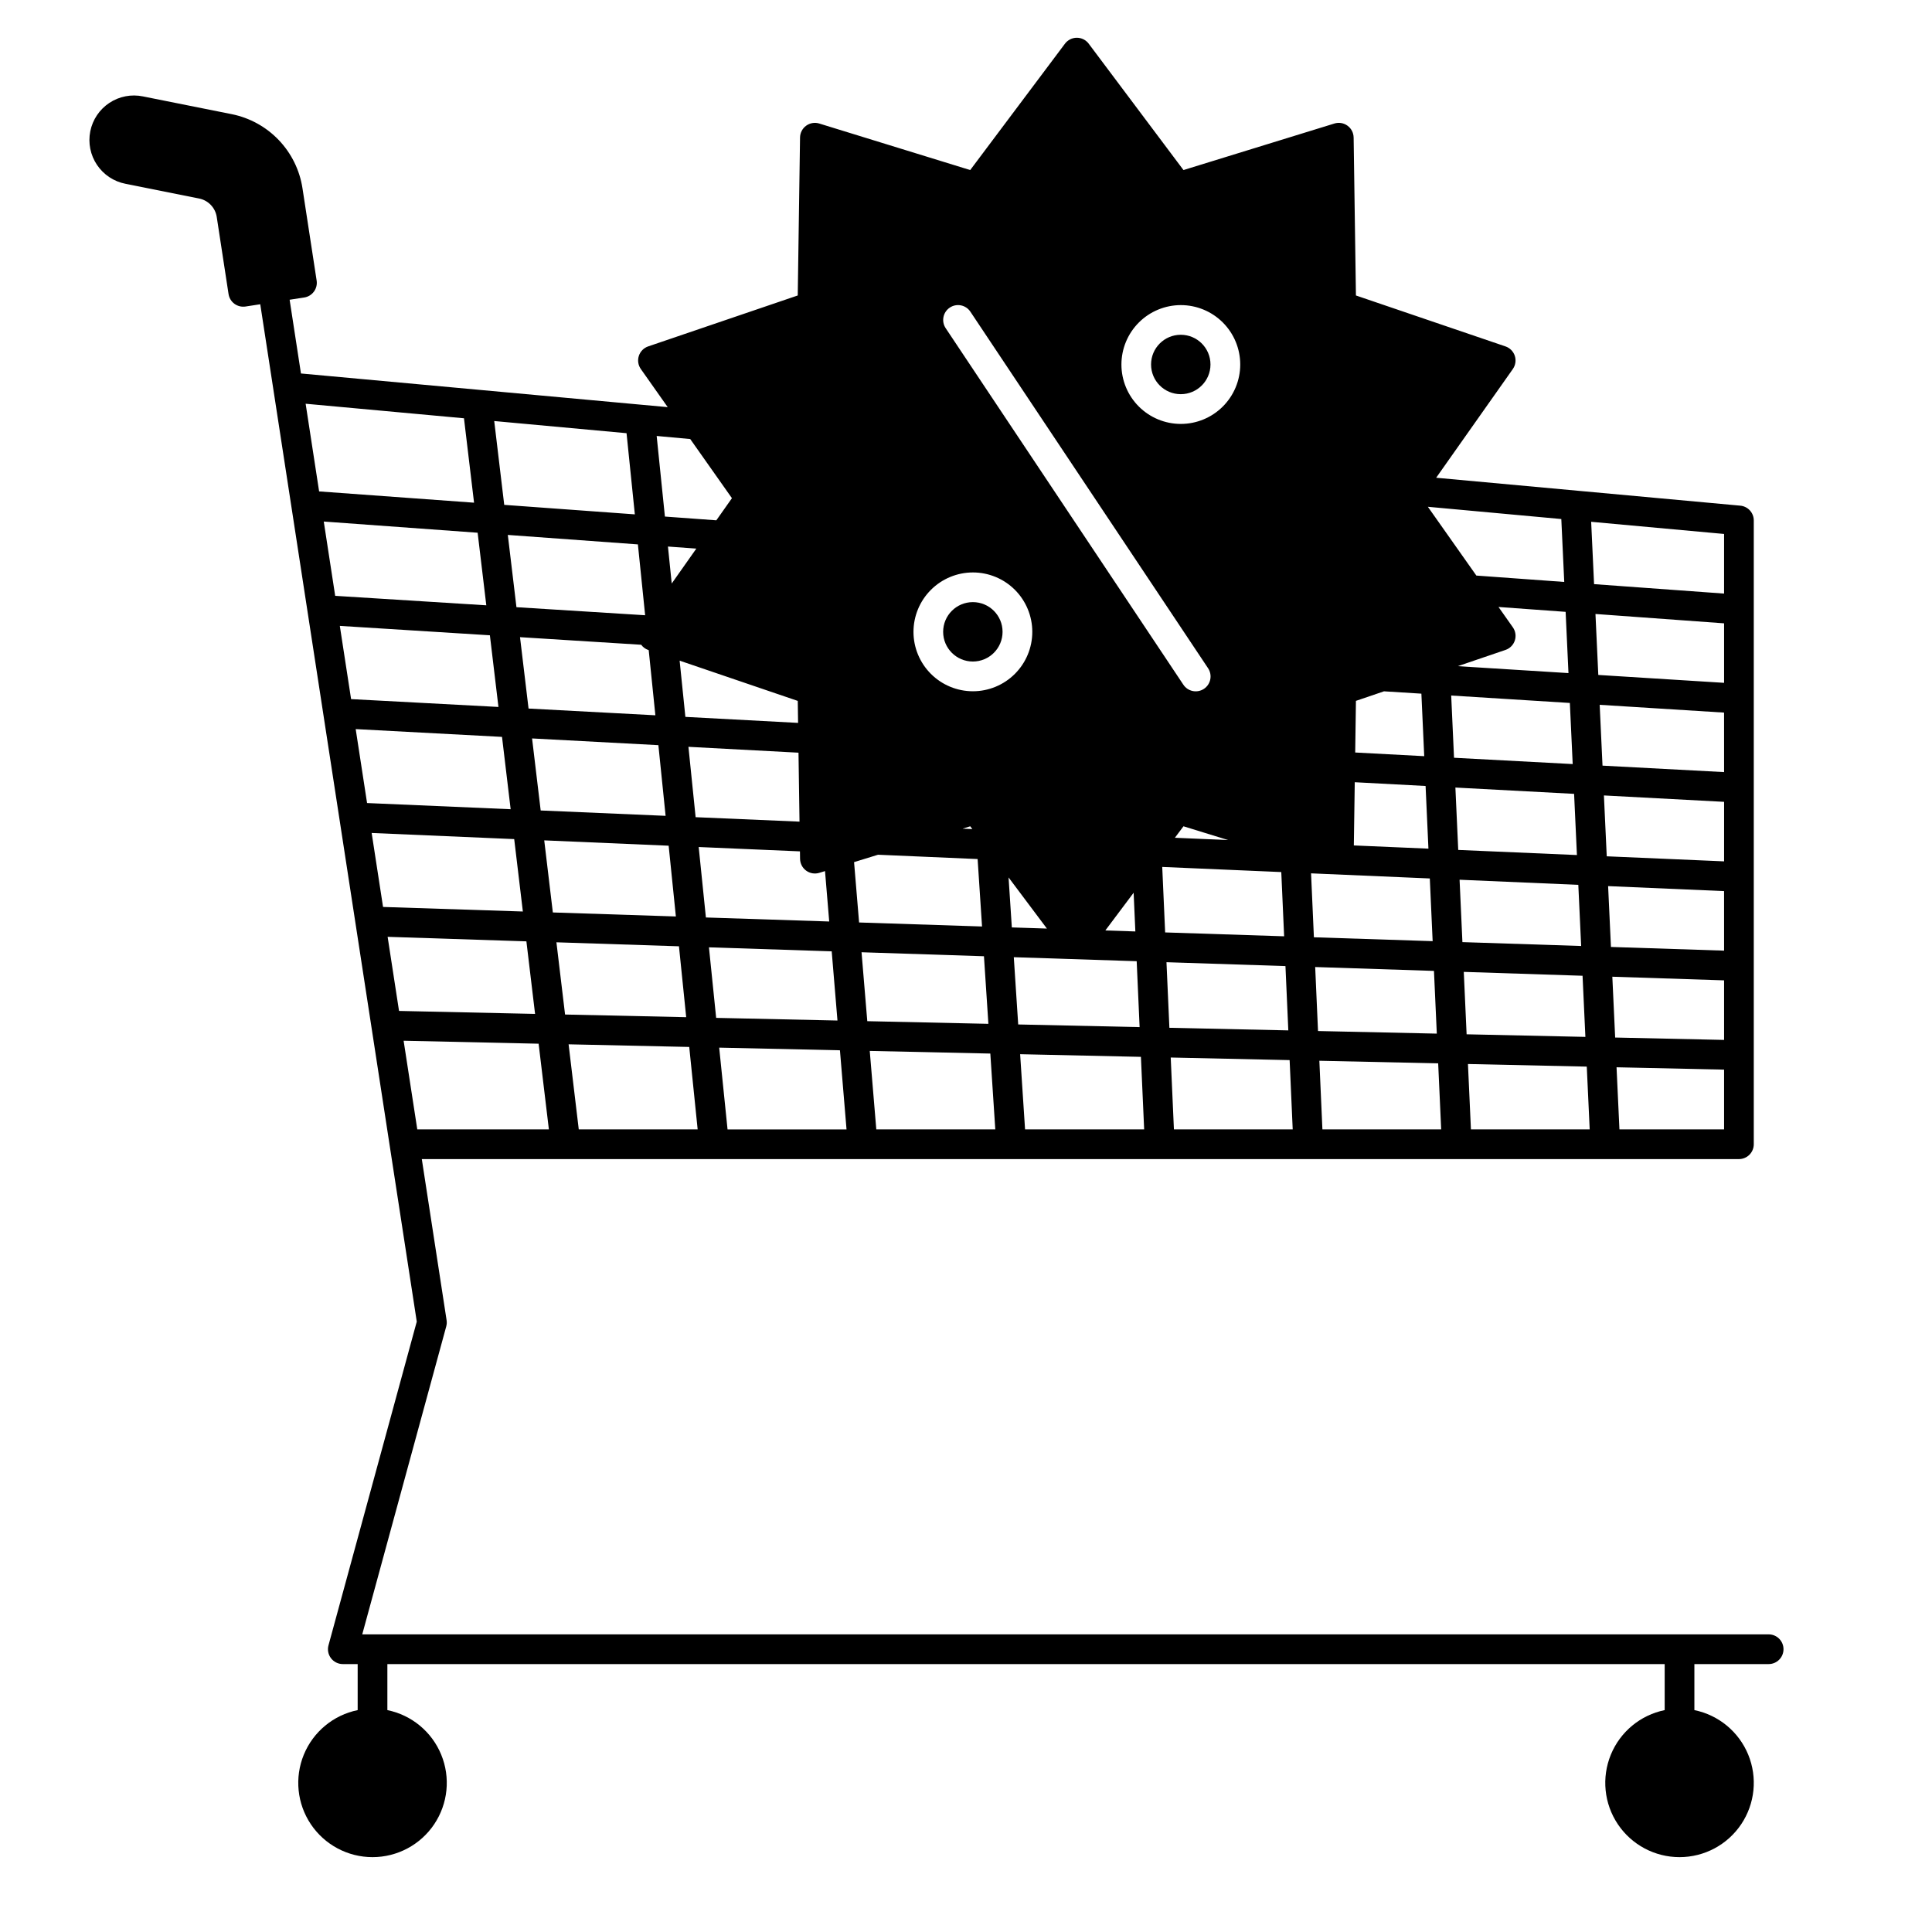 <?xml version="1.0" encoding="UTF-8"?>
<!-- Uploaded to: ICON Repo, www.svgrepo.com, Generator: ICON Repo Mixer Tools -->
<svg fill="#000000" width="800px" height="800px" version="1.1" viewBox="144 144 512 512" xmlns="http://www.w3.org/2000/svg">
 <g>
  <path d="m612.7 577.12h-372.7l22.262-81.621-0.004 0.004c0.148-0.535 0.18-1.09 0.094-1.637l-6.57-42.695h349.05c1.043 0 2.047-0.414 2.785-1.152s1.152-1.742 1.152-2.785v-165.31c0-2.035-1.551-3.734-3.578-3.918l-80.594-7.398 20.32-28.812h-0.004c0.715-1.012 0.91-2.305 0.527-3.484-0.383-1.18-1.301-2.109-2.473-2.508l-39.633-13.5-0.609-41.867h-0.004c-0.016-1.238-0.617-2.398-1.621-3.125-1-0.73-2.289-0.945-3.473-0.578l-40 12.332-25.109-33.488c-0.742-0.988-1.91-1.574-3.148-1.574-1.238 0-2.406 0.586-3.148 1.574l-25.109 33.488-40.004-12.332c-1.184-0.363-2.469-0.148-3.469 0.578-1.004 0.73-1.605 1.887-1.625 3.125l-0.609 41.867-39.633 13.496c-1.176 0.402-2.094 1.332-2.477 2.512-0.383 1.18-0.188 2.469 0.527 3.484l7.125 10.102-97.195-8.922-3.004-19.543 3.871-0.594h-0.004c2.148-0.332 3.621-2.34 3.293-4.488l-3.762-24.512c-0.742-4.785-2.938-9.227-6.281-12.727-3.348-3.5-7.684-5.891-12.43-6.852l-23.535-4.707c-3.078-0.641-6.289-0.027-8.914 1.711-2.625 1.734-4.449 4.445-5.066 7.531-0.617 3.086 0.023 6.293 1.777 8.902 1.758 2.613 4.481 4.418 7.57 5.012l19.508 3.902c2.418 0.492 4.277 2.434 4.656 4.875l3.133 20.453v-0.004c0.16 1.035 0.723 1.961 1.562 2.578 0.844 0.617 1.895 0.875 2.93 0.719l3.91-0.602 41.477 269.61-23.395 85.785c-0.324 1.184-0.078 2.449 0.668 3.426 0.746 0.973 1.902 1.547 3.129 1.547h3.938v12.203-0.004c-6.43 1.312-11.781 5.742-14.273 11.812-2.488 6.07-1.793 12.984 1.863 18.434 3.652 5.449 9.785 8.719 16.344 8.719 6.562 0 12.691-3.269 16.348-8.719 3.652-5.449 4.352-12.363 1.859-18.434-2.488-6.07-7.84-10.5-14.27-11.812v-12.199h338.5v12.203-0.004c-6.43 1.312-11.781 5.742-14.27 11.812-2.492 6.07-1.793 12.984 1.859 18.434 3.656 5.449 9.785 8.719 16.348 8.719 6.559 0 12.688-3.269 16.344-8.719 3.652-5.449 4.352-12.363 1.863-18.434-2.492-6.07-7.844-10.5-14.273-11.812v-12.199h19.68c2.176 0 3.938-1.762 3.938-3.938 0-2.172-1.762-3.938-3.938-3.938zm-291.5-209 1.914 18.754-32.605-1.062-2.281-19.105zm-33.914-9.336-2.281-19.09 33.473 1.781 1.914 18.73zm33.727-69.945 7.519 0.547-6.519 9.25zm-29.555 104.88 32.473 1.059 1.918 18.785-32.102-0.703zm5.918 49.574-2.691-22.539 31.969 0.699 2.231 21.84zm74.941-46.938 32.441 1.059 1.176 17.91-32.094-0.703zm3.91 46.938-1.734-20.789 31.953 0.699 1.316 20.09zm35.051-66.766 10.16 13.551-9.293-0.301zm1.387 21.141 32.566 1.062 0.777 17.465-32.176-0.703zm24.258-7.086 7.5-10 0.457 10.262zm-21.273 52.711-1.305-19.918 32.008 0.703 0.859 19.215zm76.887-43.02 31.477 1.027 0.754 16.621-31.48-0.688zm1.914 43.02-0.809-18.18 31.488 0.688 0.797 17.492zm106.45 0h-27.734l-0.766-16.453 28.5 0.625zm0-23.703-28.867-0.633-0.75-16.117 29.617 0.965zm0-23.66-29.984-0.977-0.75-16.125 30.73 1.324zm0-23.66-31.098-1.34-0.75-16.129 31.852 1.695zm0-23.656-32.219-1.711-0.75-16.121 32.965 2.066zm0-23.656-33.336-2.09-0.75-16.156 34.086 2.477zm0-39.453-0.004 15.801-34.453-2.504-0.77-16.52zm-35.617 157.79h-31.473l-0.789-17.32 31.488 0.688zm-1.141-24.508-31.477-0.688-0.75-16.539 31.477 1.027zm-1.121-24.09-31.469-1.027-0.75-16.531 31.465 1.355zm-1.121-24.102-31.457-1.355-0.75-16.531 31.457 1.672zm-1.121-24.109-31.449-1.672-0.75-16.492 31.445 1.969zm-1.121-24.109-29.332-1.836 12.641-4.305h0.004c1.172-0.398 2.09-1.328 2.473-2.508 0.383-1.18 0.188-2.473-0.527-3.484l-3.801-5.391 17.789 1.293zm-1.898-40.828 0.777 16.672-23.289-1.691-12.852-18.227zm-54.426 48.188 7.434-2.531 9.91 0.621 0.754 16.566-18.293-0.973zm-0.312 21.559 18.77 0.996 0.754 16.609-19.77-0.852zm19.887 25.504 0.754 16.617-31.469-1.027-0.754-16.945zm-36.332 66.496h-31.48l-0.848-19.043 31.512 0.688zm-1.164-26.234-31.516-0.688-0.773-17.379 31.531 1.027zm-1.109-24.934-31.531-1.027-0.773-17.355 31.547 1.359zm-28.953-26.113 2.281-3.039 11.828 3.648zm1.574-141.16c4.176 0 8.18 1.656 11.133 4.609s4.613 6.957 4.613 11.133c0 4.176-1.66 8.18-4.613 11.133s-6.957 4.613-11.133 4.613-8.18-1.66-11.133-4.613-4.609-6.957-4.609-11.133c0.004-4.176 1.664-8.176 4.617-11.129 2.949-2.949 6.953-4.609 11.125-4.613zm-61.223 0.66c1.809-1.207 4.254-0.719 5.457 1.09l62.977 94.465c0.586 0.867 0.801 1.934 0.598 2.961-0.199 1.031-0.805 1.934-1.676 2.516-0.871 0.582-1.938 0.789-2.965 0.582-1.027-0.207-1.93-0.816-2.504-1.691l-62.977-94.465c-1.207-1.809-0.719-4.25 1.09-5.457zm6.121 70.188c4.176 0 8.18 1.656 11.133 4.609 2.949 2.953 4.609 6.957 4.609 11.133s-1.66 8.18-4.609 11.133c-2.953 2.953-6.957 4.613-11.133 4.613-4.176 0-8.18-1.66-11.133-4.613-2.953-2.953-4.613-6.957-4.613-11.133 0.004-4.172 1.664-8.176 4.617-11.125 2.953-2.953 6.953-4.613 11.129-4.617zm-0.152 68.012-2.578-0.113 2.027-0.625zm-24.988 6.797 26.391 1.145 1.172 17.871-32.582-1.062-1.332-15.992zm-8.348 72.789h-31.531l-2.215-21.668 32 0.703zm-2.402-28.852-32.148-0.703-1.91-18.695 32.531 1.062zm-9.914-42.84c0.02 1.238 0.621 2.398 1.625 3.125 1 0.73 2.289 0.941 3.473 0.578l1.516-0.465 1.113 13.359-32.68-1.066-1.91-18.672 26.836 1.152zm-0.145-9.867-27.531-1.18-1.906-18.648 29.168 1.555zm-0.465-31.996 0.086 5.828-29.867-1.594-1.523-14.902zm-28.496-69.395 11.051 15.672-4.133 5.863-13.629-0.992-2.184-21.359zm-11.004 55.938 1.766 17.27-33.609-1.789-2.262-18.914 32.117 2.012-0.004 0.004c0.465 0.633 1.113 1.113 1.855 1.375zm-0.945-9.242-34.105-2.137-2.289-19.148 34.473 2.508zm-4.93-48.246 2.199 21.512-34.613-2.519-2.652-22.215zm-85.043-7.805 41.961 3.852 2.672 22.371-41.059-2.988zm4.805 31.219 40.777 2.965 2.297 19.234-40.047-2.512zm4.254 27.652 39.77 2.492 2.269 18.992-39.051-2.078zm4.207 27.352 38.777 2.066 2.289 19.168-38.051-1.637zm4.231 27.527 37.777 1.625 2.293 19.188-37.051-1.207zm4.231 27.523 36.777 1.199 2.297 19.227-36.051-0.789zm4.238 27.535 35.777 0.789 2.719 22.707h-34.875z"/>
  <path d="m464.79 240.59c0 4.348-3.527 7.871-7.875 7.871-4.348 0-7.871-3.523-7.871-7.871s3.523-7.871 7.871-7.871c4.348 0 7.875 3.523 7.875 7.871"/>
  <path d="m409.69 311.44c0 4.348-3.523 7.871-7.871 7.871s-7.875-3.523-7.875-7.871 3.527-7.871 7.875-7.871 7.871 3.523 7.871 7.871"/>
 </g>
</svg>